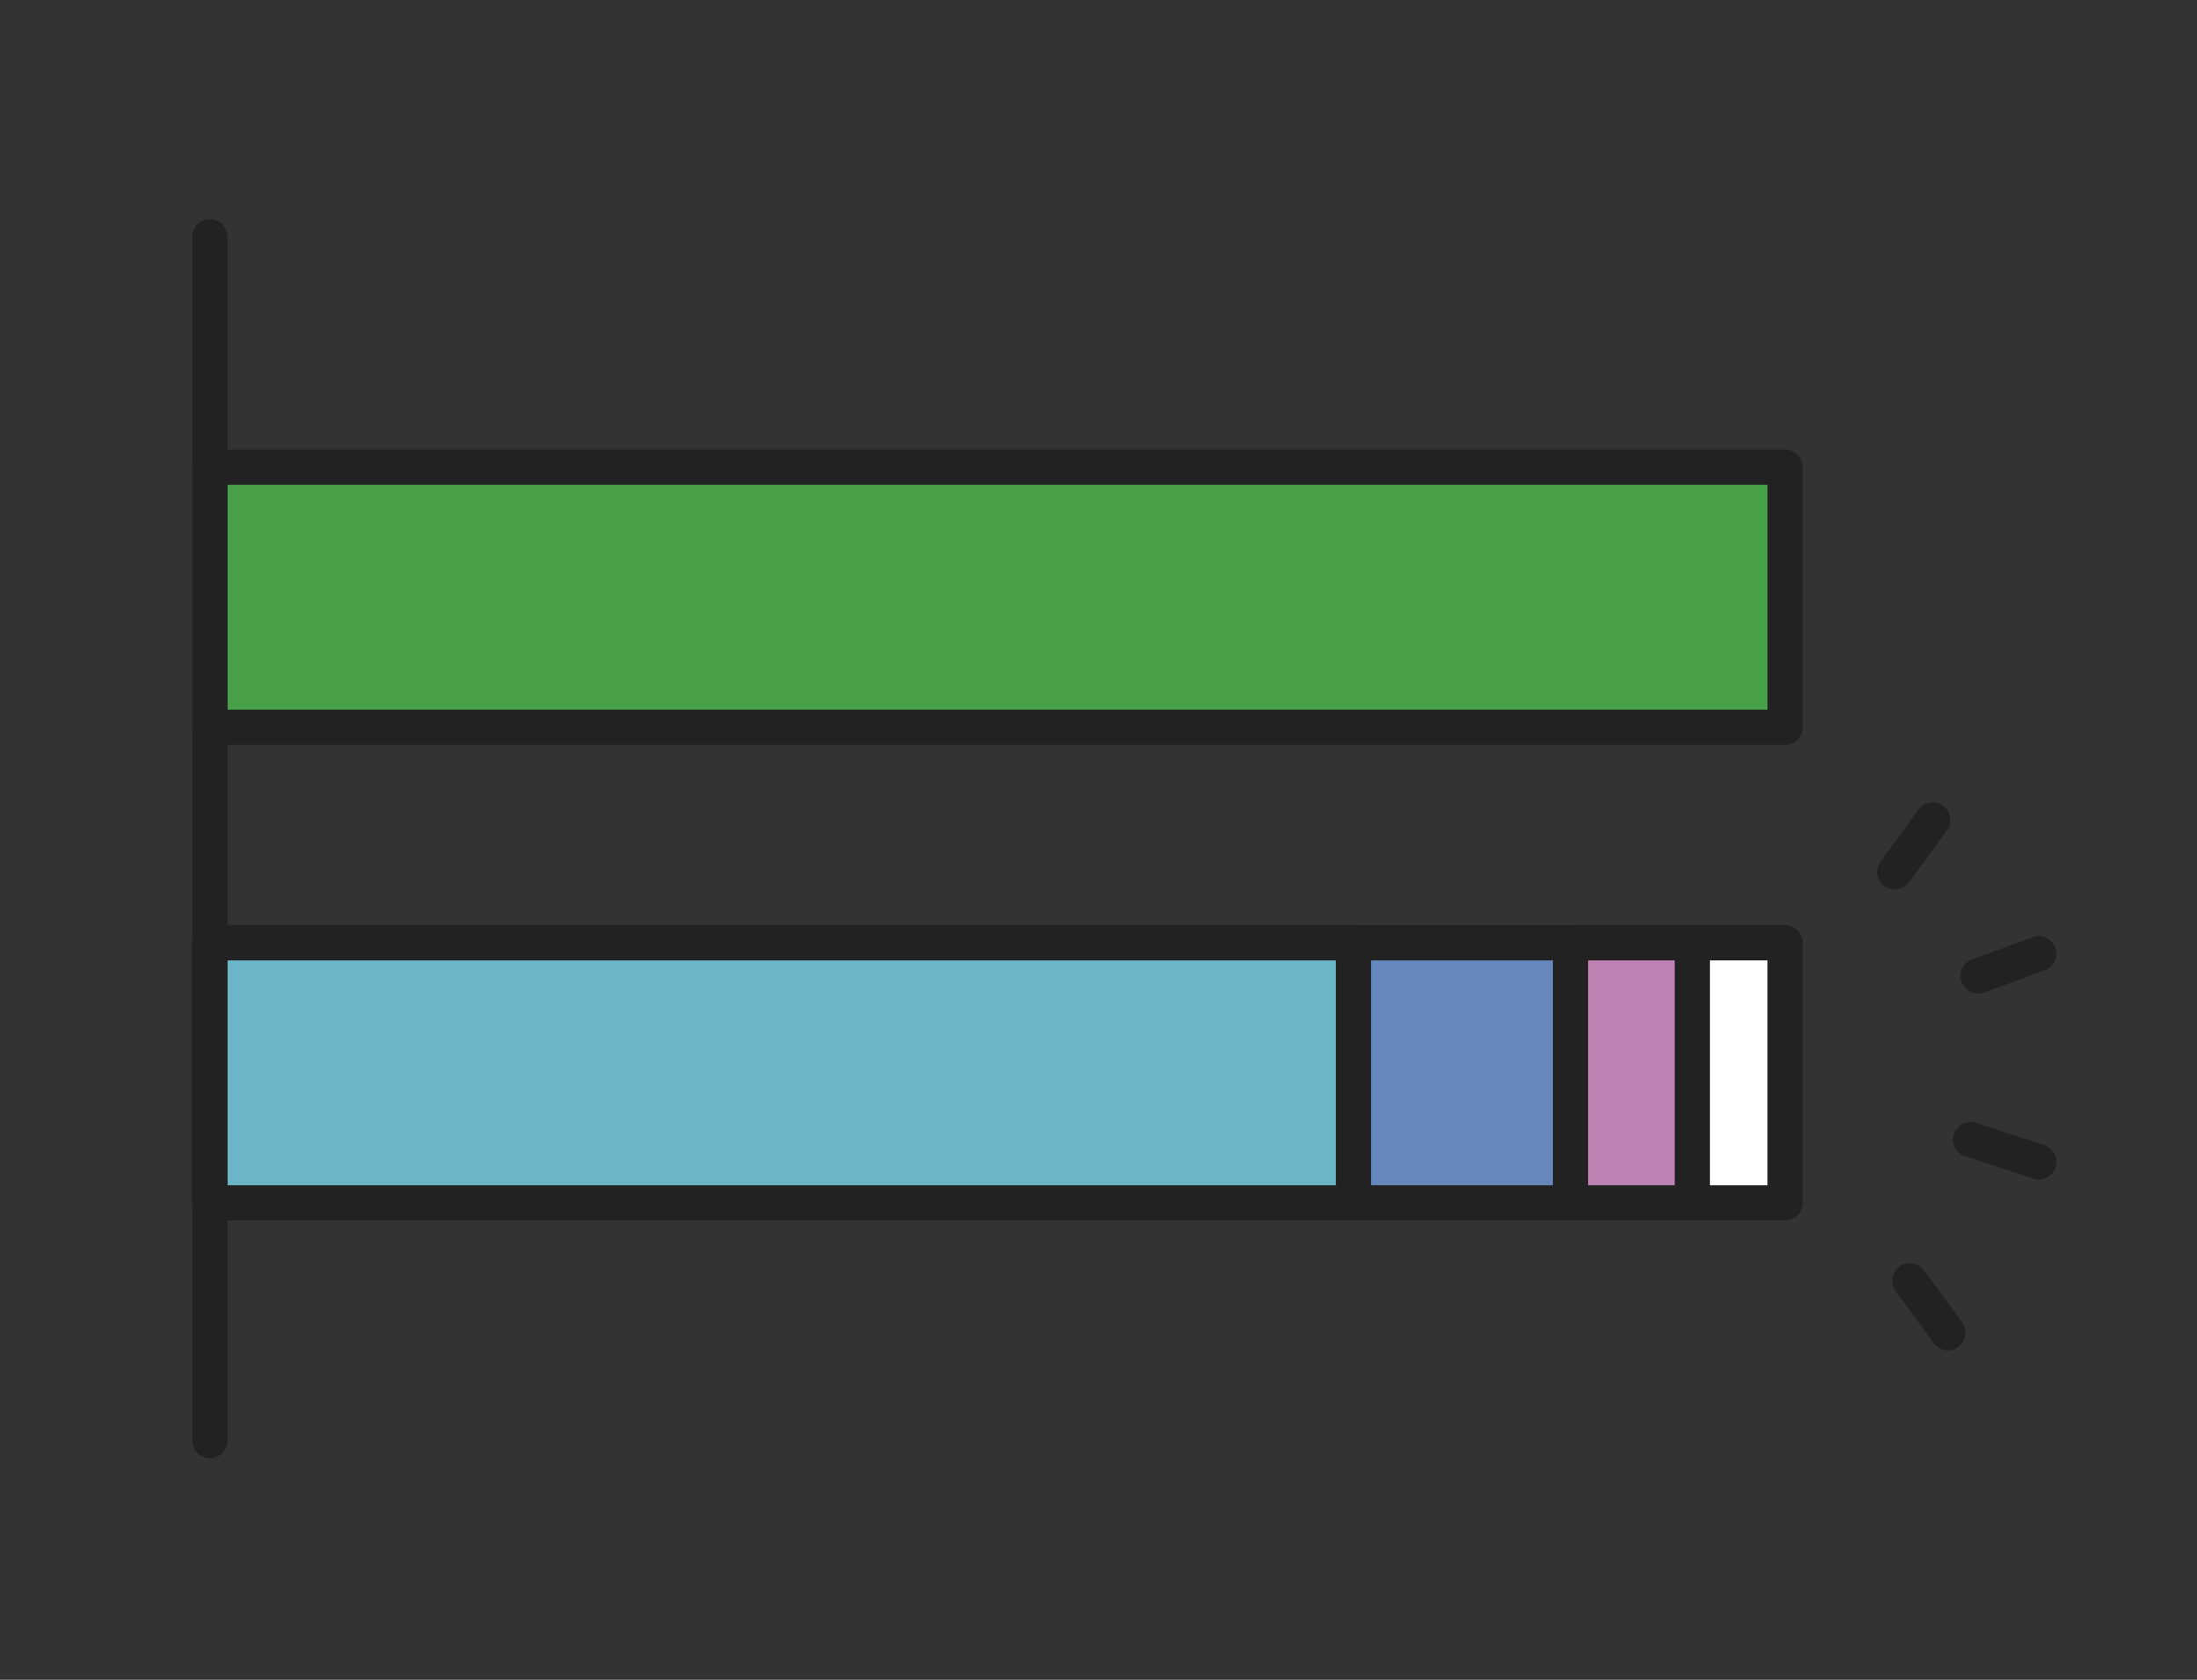 <svg xmlns="http://www.w3.org/2000/svg" width="221" height="169" fill="none" stroke="#222" stroke-linejoin="round" stroke-miterlimit="10" stroke-width="3.543"><rect width="100%" height="100%" fill="#333333" stroke="none"/><path fill="#fff" d="M179.569 94.849H21.116v26.169h158.453V94.849z"/><path fill="#48a148" d="M179.569 47H21.116v26.169h158.453V47z"/><path fill="#bd82b2" d="M170.235 94.849H21.116v26.169h149.119V94.849z"/><path fill="#6687bc" d="M157.979 94.849H21.116v26.169h136.863V94.849z"/><path fill="#6ab6c8" d="M136.145 94.849H21.116v26.169h115.029V94.849z"/><path stroke-linecap="round" d="M21.116 23.819v121.124M190.608 87.72l3.802-5.231m4.572 15.706 6.101-2.244m-6.858 18.694 6.858 2.244m-12.96 11.962 3.815 5.231"/></svg>